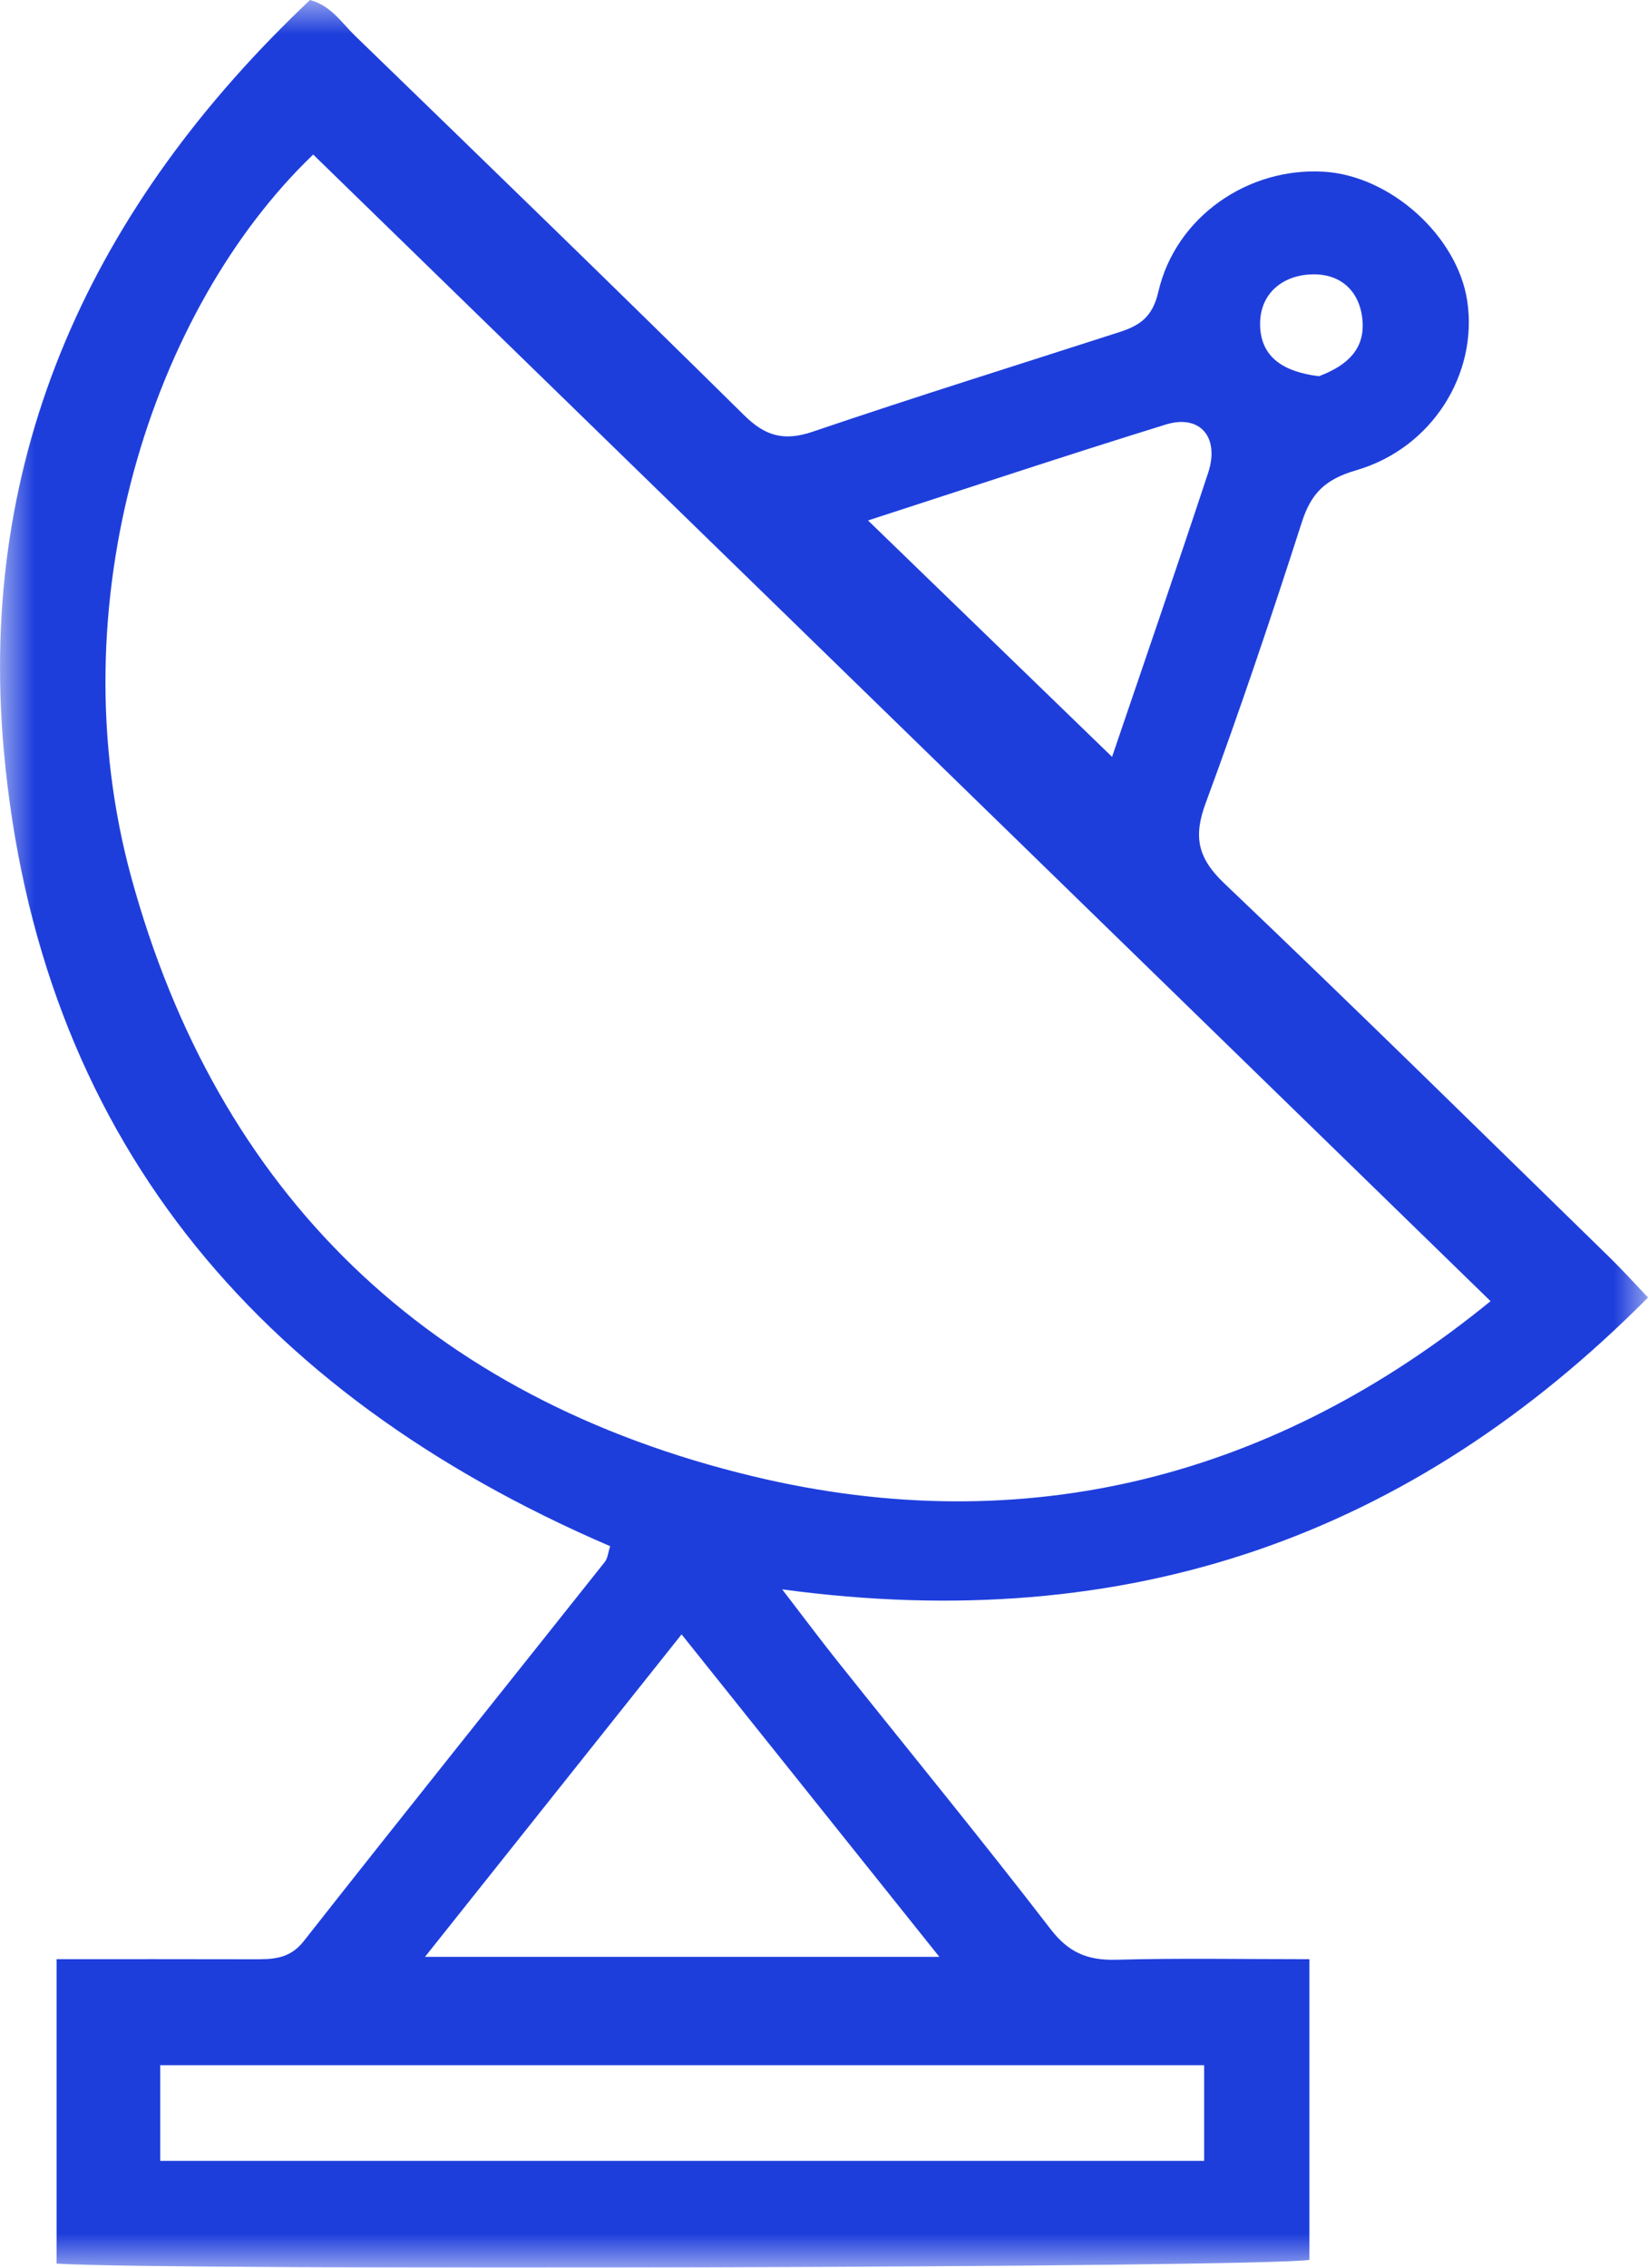 <svg xmlns="http://www.w3.org/2000/svg" xmlns:xlink="http://www.w3.org/1999/xlink" width="24px" height="33px" viewBox="0 0 24 33"><title>icon_nav_news</title><defs><polygon id="path-1" points="0 0 24 0 24 33 0 33"></polygon></defs><g id="Symbols" stroke="none" stroke-width="1" fill="none" fill-rule="evenodd"><g id="Nav/Insights-Expanded" transform="translate(-737, -141)"><g id="icon_nav_news" transform="translate(737, 141)"><mask id="mask-2" fill="white"><use xlink:href="#path-1"></use></mask><g id="Clip-2"></g><path d="M19.207,5.475 C19.536,5.351 19.858,5.144 19.845,4.715 C19.83,4.262 19.54,3.961 19.062,3.995 C18.646,4.024 18.345,4.297 18.351,4.725 C18.357,5.193 18.683,5.41 19.207,5.475 L19.207,5.475 Z M12.641,7.574 C13.876,8.769 15.036,9.892 16.195,11.014 C16.648,9.681 17.131,8.284 17.594,6.882 C17.766,6.363 17.475,6.024 16.978,6.178 C15.53,6.625 14.093,7.104 12.641,7.574 L12.641,7.574 Z M13.68,28.477 C12.394,26.868 11.182,25.354 9.926,23.784 C8.644,25.394 7.447,26.897 6.189,28.477 L13.68,28.477 Z M2.333,31.446 L17.536,31.446 L17.536,30.054 L2.333,30.054 L2.333,31.446 Z M4.561,2.249 C2.208,4.503 0.828,8.799 1.91,12.761 C3.168,17.364 6.234,20.346 10.963,21.483 C14.953,22.442 18.582,21.484 21.707,18.935 C15.963,13.345 10.281,7.816 4.561,2.249 L4.561,2.249 Z M19.069,28.511 L19.069,32.886 C18.405,33 2.484,33.046 0.824,32.941 L0.824,28.511 C1.769,28.511 2.727,28.509 3.684,28.512 C3.966,28.513 4.214,28.514 4.423,28.249 C5.875,26.403 7.346,24.57 8.808,22.73 C8.85,22.677 8.855,22.595 8.886,22.501 C3.691,20.267 0.558,16.482 0.056,10.926 C-0.334,6.615 1.346,2.993 4.515,-0 C4.824,0.084 4.974,0.331 5.168,0.518 C7.063,2.354 8.958,4.189 10.836,6.042 C11.145,6.347 11.416,6.425 11.84,6.281 C13.322,5.777 14.818,5.312 16.308,4.831 C16.601,4.736 16.785,4.612 16.869,4.247 C17.12,3.155 18.178,2.43 19.282,2.499 C20.251,2.558 21.223,3.434 21.367,4.376 C21.528,5.432 20.862,6.521 19.749,6.844 C19.293,6.977 19.093,7.182 18.959,7.599 C18.517,8.97 18.058,10.336 17.558,11.688 C17.378,12.174 17.44,12.485 17.829,12.855 C19.723,14.656 21.585,16.489 23.456,18.313 C23.632,18.485 23.797,18.669 24,18.882 C20.558,22.346 16.445,23.814 11.391,23.129 C11.721,23.558 11.963,23.883 12.216,24.199 C13.246,25.49 14.294,26.768 15.301,28.075 C15.563,28.416 15.84,28.53 16.257,28.519 C17.17,28.494 18.084,28.511 19.069,28.511 L19.069,28.511 Z" id="Fill-1" fill="#1E3EDC" mask="url(#mask-2)"></path></g></g></g></svg>